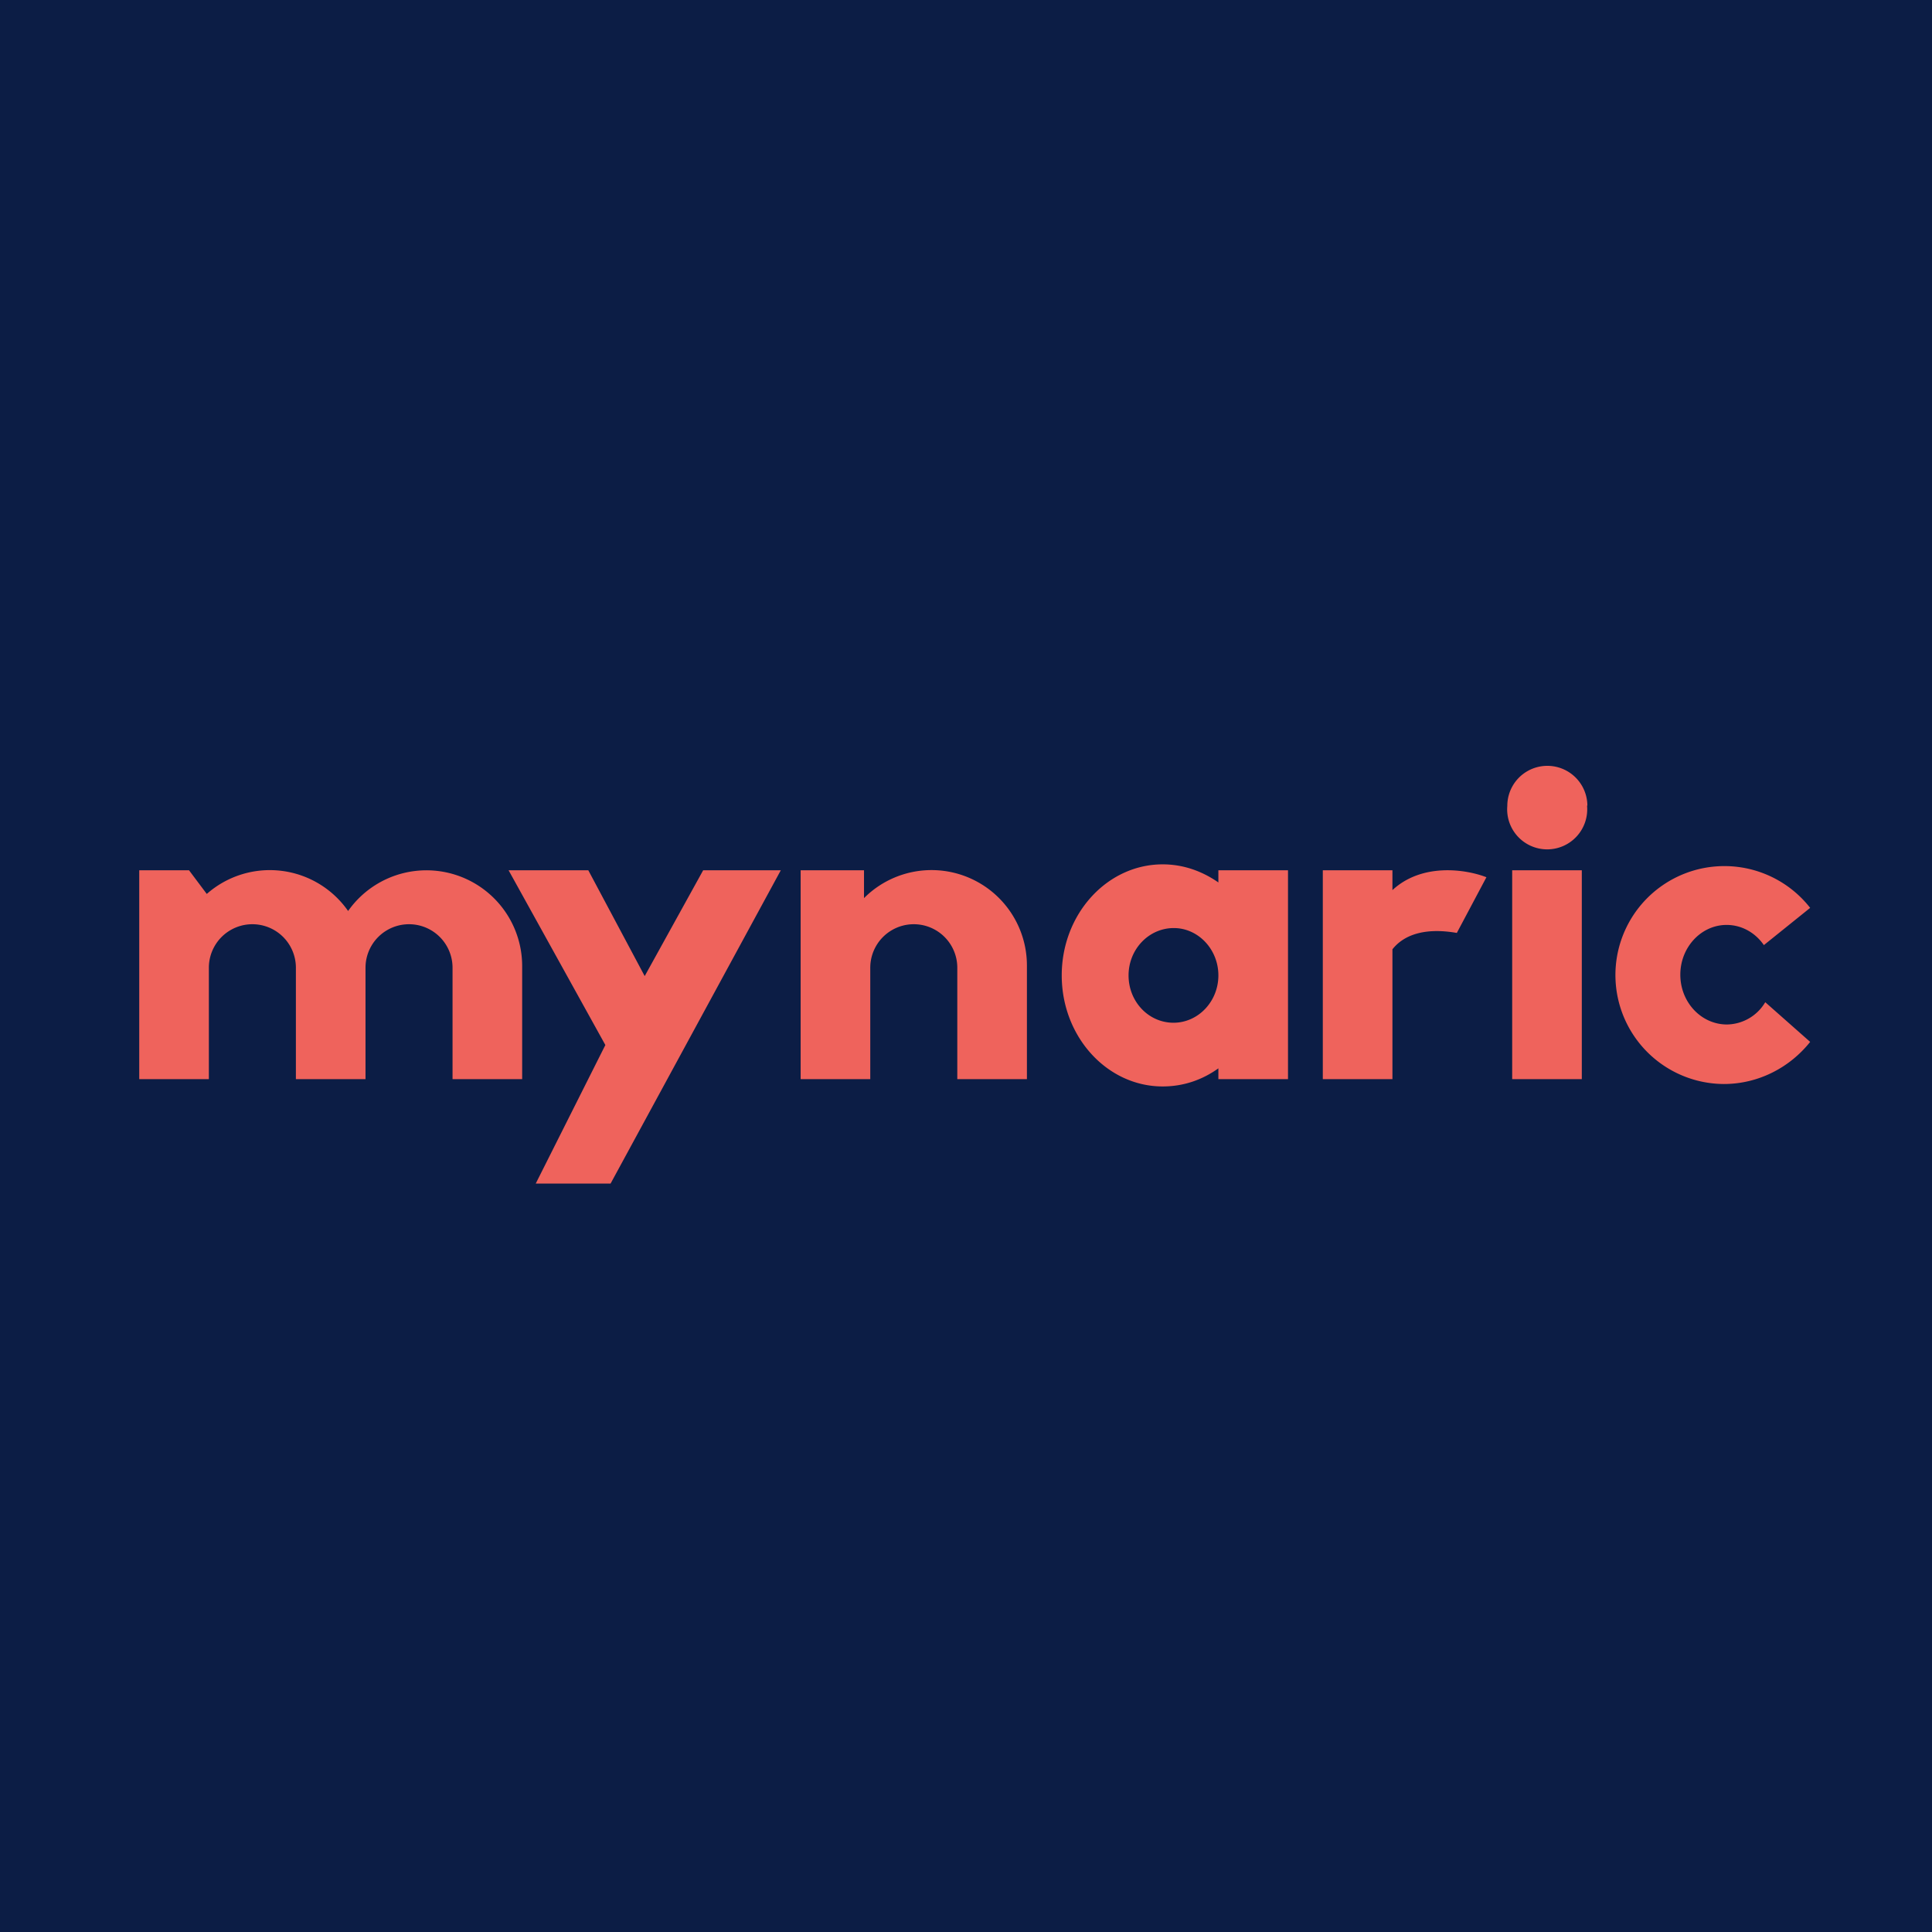 <?xml version="1.0" encoding="UTF-8"?>
<!-- generated by Finnhub -->
<svg viewBox="0 0 55.5 55.5" xmlns="http://www.w3.org/2000/svg">
<path d="M 0,0 H 55.5 V 55.5 H 0 Z" fill="rgb(12, 29, 69)"/>
<path d="M 45.59,23.135 A 1.15,1.15 0 1,1 43.3,23.15 A 1.15,1.15 0 0,1 45.6,23.15 Z M 35,30.69 C 34.54,31.02 34,31.21 33.4,31.21 C 31.8,31.21 30.5,29.78 30.5,28.02 S 31.8,24.83 33.4,24.83 C 34,24.83 34.54,25.03 35,25.35 V 25 H 37 V 31 H 35 V 30.69 Z M 35,28.02 C 35,28.77 34.42,29.38 33.71,29.38 C 33,29.38 32.42,28.78 32.42,28.02 C 32.42,27.27 33,26.66 33.72,26.66 C 34.42,26.66 35,27.27 35,28.02 Z M 4,25 H 5.43 L 5.94,25.68 A 2.74,2.74 0 0,1 10,26.17 A 2.75,2.75 0 0,1 15,27.75 V 31 H 13 V 27.8 A 1.25,1.25 0 0,0 10.5,27.8 V 31 H 8.5 V 27.8 A 1.25,1.25 0 0,0 6,27.8 V 31 H 4 V 25 Z M 23,25 H 24.82 V 25.8 A 2.74,2.74 0 0,1 29.5,27.75 V 31 H 27.5 V 27.8 A 1.25,1.25 0 0,0 25,27.8 V 31 H 23 V 25 Z M 43.44,25 H 45.44 V 31 H 43.44 V 25 Z M 14.61,25 L 17.39,30.02 L 15.39,34 H 17.54 L 22.43,25 H 20.2 L 18.52,28.04 L 16.9,25 H 14.6 Z M 40,31 V 27.27 C 40.3,26.89 40.87,26.63 41.85,26.8 L 42.7,25.2 C 42.11,24.97 40.85,24.78 40,25.57 V 25 H 38 V 31 H 40 Z M 49.52,31.14 C 50.52,31.14 51.42,30.66 52,29.93 L 50.71,28.79 A 1.3,1.3 0 0,1 49.61,29.43 C 48.87,29.43 48.27,28.79 48.27,28 C 48.27,27.21 48.87,26.57 49.6,26.57 C 50.04,26.57 50.43,26.8 50.67,27.15 L 52,26.08 A 3.13,3.13 0 1,0 49.52,31.14 Z" fill="rgb(239, 99, 92)" fill-rule="evenodd"/>
</svg>
